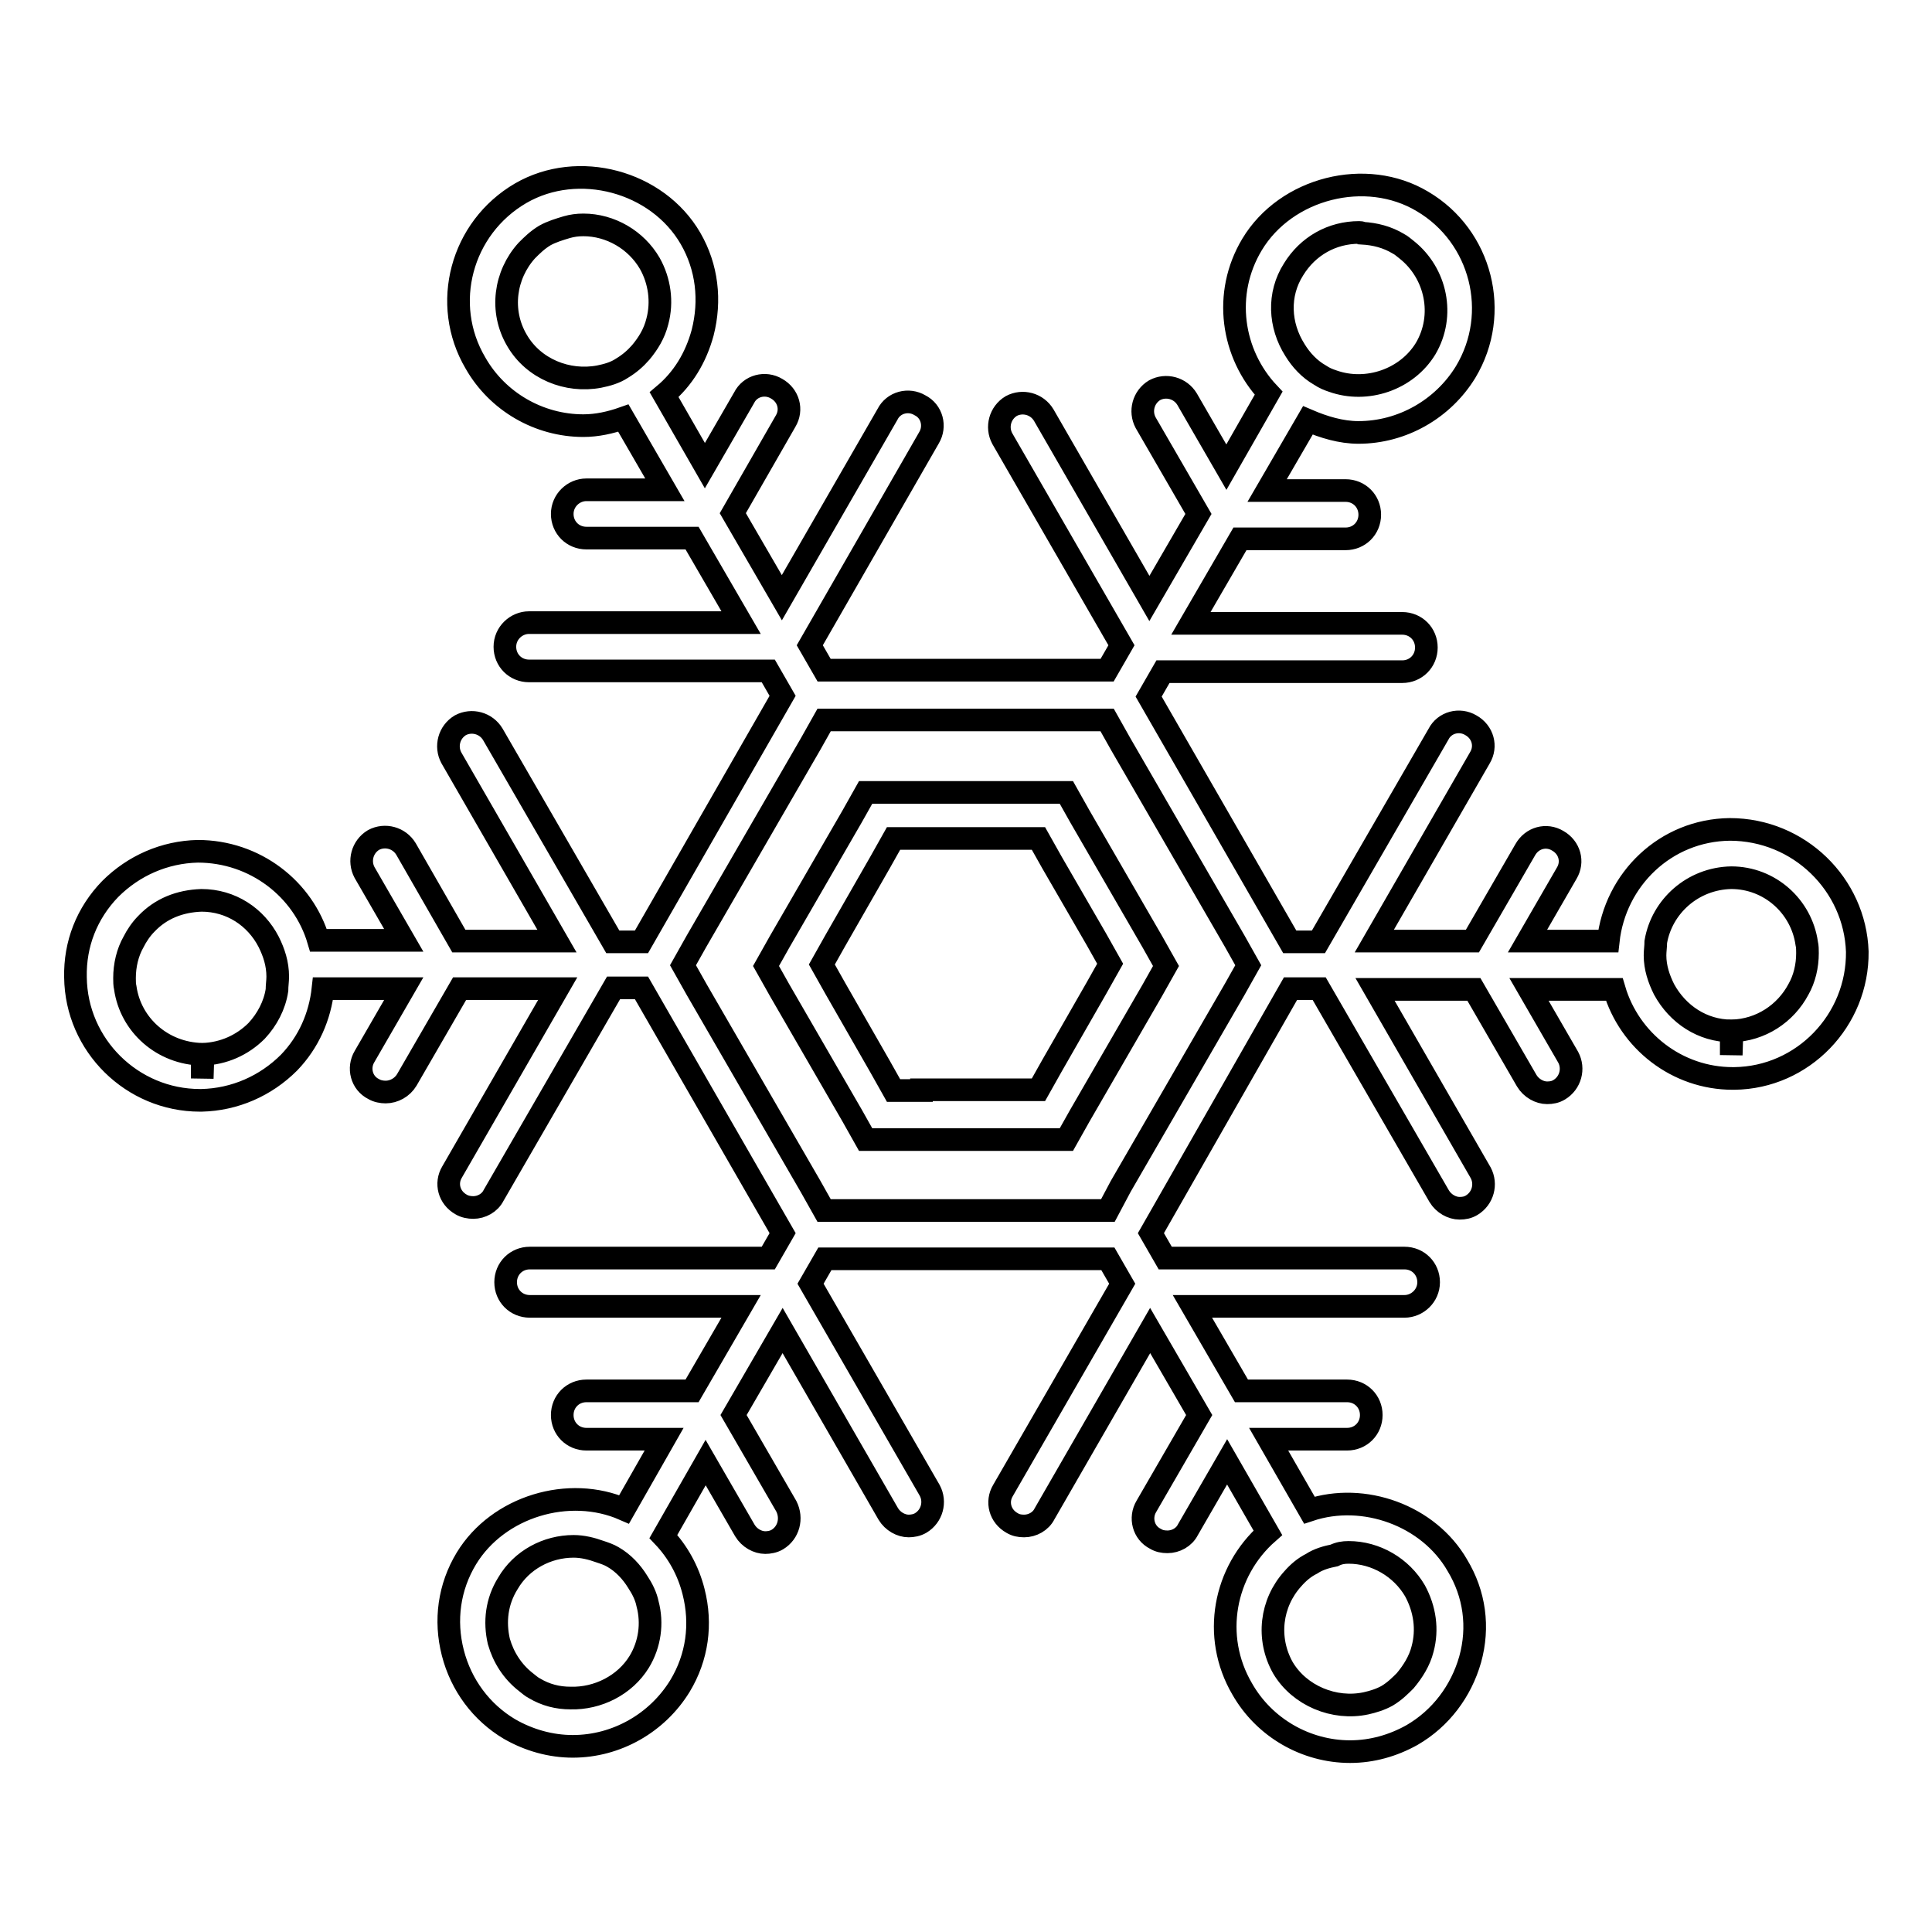 <?xml version="1.0" encoding="utf-8"?>
<!-- Svg Vector Icons : http://www.onlinewebfonts.com/icon -->
<!DOCTYPE svg PUBLIC "-//W3C//DTD SVG 1.1//EN" "http://www.w3.org/Graphics/SVG/1.1/DTD/svg11.dtd">
<svg version="1.1" xmlns="http://www.w3.org/2000/svg" xmlns:xlink="http://www.w3.org/1999/xlink" x="0px" y="0px" viewBox="0 0 256 256" enable-background="new 0 0 256 256" xml:space="preserve">
<g><g><g><path stroke-width="3" fill-opacity="0" stroke="#000000"  d="M143.1,108.2l-1.8-3.2h-3.7h-19.2h-3.7l-1.8,3.2l-9.6,16.6l-1.8,3.2l1.8,3.2l9.6,16.6l1.8,3.2h3.7h19.2h3.7l1.8-3.2l9.6-16.6l1.8-3.2l-1.8-3.2L143.1,108.2z M122.1,144.5h-3.7l-1.8-3.2l-5.9-10.3l-1.8-3.2l1.8-3.2l5.9-10.3l1.8-3.2h3.7h11.8h3.7l1.8,3.2l5.9,10.2l1.8,3.2l-1.8,3.2l-5.9,10.3l-1.8,3.2h-3.7H122.1L122.1,144.5z M229.2,109.9L229.2,109.9c-8.5,0.1-15.2,6.6-16.1,14.8h-10.7l5.2-9c0.9-1.5,0.4-3.4-1.2-4.3c-1.5-0.9-3.4-0.4-4.3,1.2l-7,12.1h-13l14-24.3c0.9-1.5,0.4-3.4-1.2-4.3c-1.5-0.9-3.5-0.4-4.3,1.2l-15.9,27.5h-3.8l-18.7-32.5l1.9-3.3h31.7c1.8,0,3.2-1.4,3.2-3.2c0-1.8-1.4-3.2-3.2-3.2h-28l6.5-11.2h14c1.8,0,3.2-1.4,3.2-3.2c0-1.8-1.4-3.2-3.2-3.2h-10.4l5.4-9.3c2.1,0.9,4.4,1.6,6.7,1.6c5.8,0,11.2-3.1,14.2-8c4.7-7.8,2.1-18-5.7-22.6c-7.5-4.5-18.1-1.8-22.6,5.7c-3.9,6.5-2.7,14.5,2.2,19.7l-5.6,9.8l-5.2-9c-0.9-1.5-2.8-2-4.3-1.2c-1.5,0.9-2,2.8-1.2,4.3l7,12.1l-6.5,11.2l-14-24.3c-0.9-1.5-2.8-2-4.3-1.2c-1.5,0.9-2,2.8-1.2,4.3l15.8,27.4l-1.9,3.3h-37.5l-1.9-3.3l15.8-27.5c0.9-1.5,0.4-3.5-1.2-4.3c-1.5-0.9-3.5-0.4-4.3,1.2l-14,24.3l-6.5-11.2l7-12.2c0.9-1.5,0.4-3.4-1.2-4.3c-1.5-0.9-3.5-0.4-4.3,1.2l-5.2,9l-5.4-9.4c2.5-2.1,4.2-4.9,5.1-8.2c1.1-4.3,0.6-8.7-1.6-12.5c-4.4-7.6-14.9-10.4-22.5-6c-7.9,4.6-10.6,14.7-6,22.5c2.9,5.1,8.4,8.3,14.3,8.3c1.8,0,3.6-0.4,5.3-1l5.5,9.5H77.7c-1.7,0-3.2,1.4-3.2,3.2c0,1.8,1.4,3.2,3.2,3.2h14l6.5,11.2H70.1c-1.7,0-3.2,1.4-3.2,3.2c0,1.8,1.4,3.2,3.2,3.2h31.7l1.9,3.3L85,124.8h-3.8L65.3,97.3c-0.9-1.5-2.8-2-4.3-1.2c-1.5,0.9-2,2.8-1.2,4.3l14,24.3h-13l-7-12.2c-0.9-1.5-2.8-2-4.3-1.2c-1.5,0.9-2,2.8-1.2,4.3l5.2,9H42.2c-2-6.8-8.4-11.8-16-11.8c0,0,0,0,0,0c-4.4,0.1-8.5,1.9-11.6,5c-3.1,3.2-4.7,7.3-4.6,11.7c0.1,9,7.5,16.3,16.5,16.3h0.2c4.4-0.1,8.5-1.9,11.6-5c2.6-2.7,4.1-6.1,4.5-9.8h10.7l-5.2,9c-0.9,1.5-0.4,3.5,1.2,4.3c0.5,0.3,1.1,0.4,1.6,0.4c1.1,0,2.2-0.6,2.8-1.6l7-12.1h13l-14,24.3c-0.9,1.5-0.4,3.4,1.2,4.3c0.5,0.3,1.1,0.4,1.6,0.4c1.1,0,2.2-0.6,2.7-1.6l15.9-27.5H85l18.7,32.5l-1.9,3.3H70.2c-1.8,0-3.2,1.4-3.2,3.2s1.4,3.2,3.2,3.2h28l-6.5,11.2h-14c-1.8,0-3.2,1.4-3.2,3.2c0,1.8,1.4,3.2,3.2,3.2H88l-5.3,9.3c-7.3-3.2-16.7-0.4-20.9,6.5c-2.3,3.8-2.9,8.2-1.8,12.5c1.1,4.3,3.8,7.9,7.5,10.1c2.6,1.5,5.5,2.3,8.4,2.3c5.8,0,11.2-3.1,14.2-8c2.3-3.8,2.9-8.2,1.8-12.5c-0.7-2.8-2.1-5.3-4-7.3l5.6-9.8l5.2,9c0.6,1,1.7,1.6,2.7,1.6c0.5,0,1.1-0.1,1.6-0.4c1.5-0.9,2-2.8,1.2-4.4l-7-12.1l6.5-11.2l14,24.3c0.6,1,1.7,1.6,2.7,1.6c0.5,0,1.1-0.1,1.6-0.4c1.5-0.9,2-2.8,1.2-4.3l-15.8-27.4l1.9-3.3h37.5l1.9,3.3l-15.8,27.4c-0.9,1.5-0.4,3.4,1.2,4.3c0.5,0.3,1,0.4,1.6,0.4c1.1,0,2.2-0.6,2.7-1.6l14-24.3l6.5,11.2l-7,12.1c-0.9,1.5-0.4,3.5,1.2,4.3c0.5,0.3,1,0.4,1.6,0.4c1.1,0,2.2-0.6,2.7-1.6l5.2-9l5.4,9.4c-5.8,5.1-7.5,13.7-3.4,20.7c2.9,5.1,8.4,8.3,14.3,8.3c2.9,0,5.7-0.8,8.2-2.2c3.8-2.2,6.5-5.8,7.7-10c1.2-4.3,0.6-8.7-1.7-12.5c-3.8-6.6-12.4-9.7-19.6-7.3l-5.4-9.4h10.4c1.8,0,3.2-1.4,3.2-3.2c0-1.8-1.4-3.2-3.2-3.2l-14,0l-6.5-11.2h28.1c1.7,0,3.2-1.4,3.2-3.2s-1.4-3.2-3.2-3.2h-31.7l-1.9-3.3L171,131h3.8l15.9,27.5c0.6,1,1.7,1.6,2.7,1.6c0.6,0,1.1-0.1,1.6-0.4c1.5-0.9,2-2.8,1.2-4.3l-14-24.3h13.1l7,12.1c0.6,1,1.7,1.6,2.7,1.6c0.6,0,1.1-0.1,1.6-0.4c1.5-0.9,2-2.8,1.2-4.3l-5.2-9h11.3c2,6.8,8.3,11.8,15.7,11.8h0.2c9.1-0.1,16.4-7.7,16.3-16.8C245.8,117.2,238.4,109.9,229.2,109.9z M171.4,35.7c1.9-3.1,5.1-4.9,8.7-4.9c0.1,0,0.3,0,0.4,0.1c1.7,0.1,3.3,0.5,4.8,1.4c0.4,0.2,0.7,0.5,1.1,0.8c3.9,3.1,5.1,8.7,2.5,13.1c-2.5,4.1-7.8,5.9-12.3,4.3c-0.6-0.2-1.1-0.4-1.7-0.8c-1.4-0.8-2.5-2-3.3-3.3C169.5,43.1,169.3,39,171.4,35.7z M68.5,45.1c-2.3-3.9-1.6-8.7,1.3-11.9c0.7-0.7,1.4-1.4,2.4-2c0.9-0.5,1.9-0.8,2.9-1.1c0.7-0.2,1.4-0.3,2.2-0.3c3.6,0,7,2,8.8,5.1c1.3,2.3,1.7,5.1,1,7.7c-0.4,1.6-1.2,2.9-2.2,4.1c-0.7,0.8-1.5,1.5-2.5,2.1c-0.9,0.6-2,0.9-3,1.1C75.2,50.7,70.7,48.9,68.5,45.1z M16.6,130.9c-0.1-0.4-0.1-0.9-0.1-1.3c0-1.7,0.4-3.4,1.2-4.8c0.4-0.8,1-1.7,1.7-2.4c1.9-2,4.4-3,7.3-3.1c3.9,0,7.2,2.2,8.9,5.5c0.7,1.4,1.2,2.9,1.2,4.6c0,0.6-0.1,1.2-0.1,1.8c-0.3,2-1.3,3.9-2.7,5.4c-1.9,1.9-4.4,3-7.1,3.1l-0.1,3.2v-3.2C21.5,139.6,17.3,135.8,16.6,130.9z M85.8,212.5c0.7,2.6,0.3,5.4-1.1,7.7c-1.9,3.1-5.5,4.9-9.1,4.8c-1.7,0-3.3-0.4-4.8-1.3c-0.4-0.2-0.7-0.5-1.1-0.8c-1.8-1.4-3-3.3-3.6-5.4c-0.6-2.6-0.3-5.3,1.2-7.7c1.8-3.1,5.2-4.9,8.7-4.9c1.2,0,2.4,0.3,3.5,0.7c0.6,0.2,1.2,0.4,1.7,0.7c1.4,0.8,2.5,2,3.3,3.3C85.1,210.5,85.6,211.5,85.8,212.5z M178.7,205.7c3.6,0,7,2,8.8,5.1c1.3,2.4,1.7,5.1,1,7.7c-0.4,1.6-1.3,3-2.3,4.2c-0.7,0.7-1.4,1.4-2.4,2c-0.9,0.5-1.9,0.8-2.8,1c-4.2,0.9-8.8-1-11-4.7c-2.2-3.9-1.6-8.6,1.3-11.8c0.7-0.8,1.5-1.5,2.5-2c0.9-0.6,2-0.9,3-1.1C177.4,205.8,178,205.7,178.7,205.7z M146.8,160.4h-3.7h-30.2h-3.7l-1.8-3.2l-15.1-26.1l-1.8-3.2l1.8-3.2l15.1-26.1l1.8-3.2h3.7h30.1h3.7l1.8,3.2l15.1,26.1l1.8,3.2l-1.8,3.2l-15.1,26.1L146.8,160.4z M220.5,131.1c-0.7-1.4-1.2-2.9-1.2-4.5c0-0.6,0.1-1.2,0.1-1.8c0.8-4.7,4.9-8.4,10-8.5c5.1,0,9.3,3.8,10,8.7c0.1,0.4,0.1,0.9,0.1,1.3c0,1.7-0.4,3.4-1.2,4.8c-1.7,3.2-5,5.4-8.8,5.5l-0.1,3.2v-3.2C225.6,136.6,222.3,134.4,220.5,131.1z"/></g><g></g><g></g><g></g><g></g><g></g><g></g><g></g><g></g><g></g><g></g><g></g><g></g><g></g><g></g><g></g></g></g>
</svg>